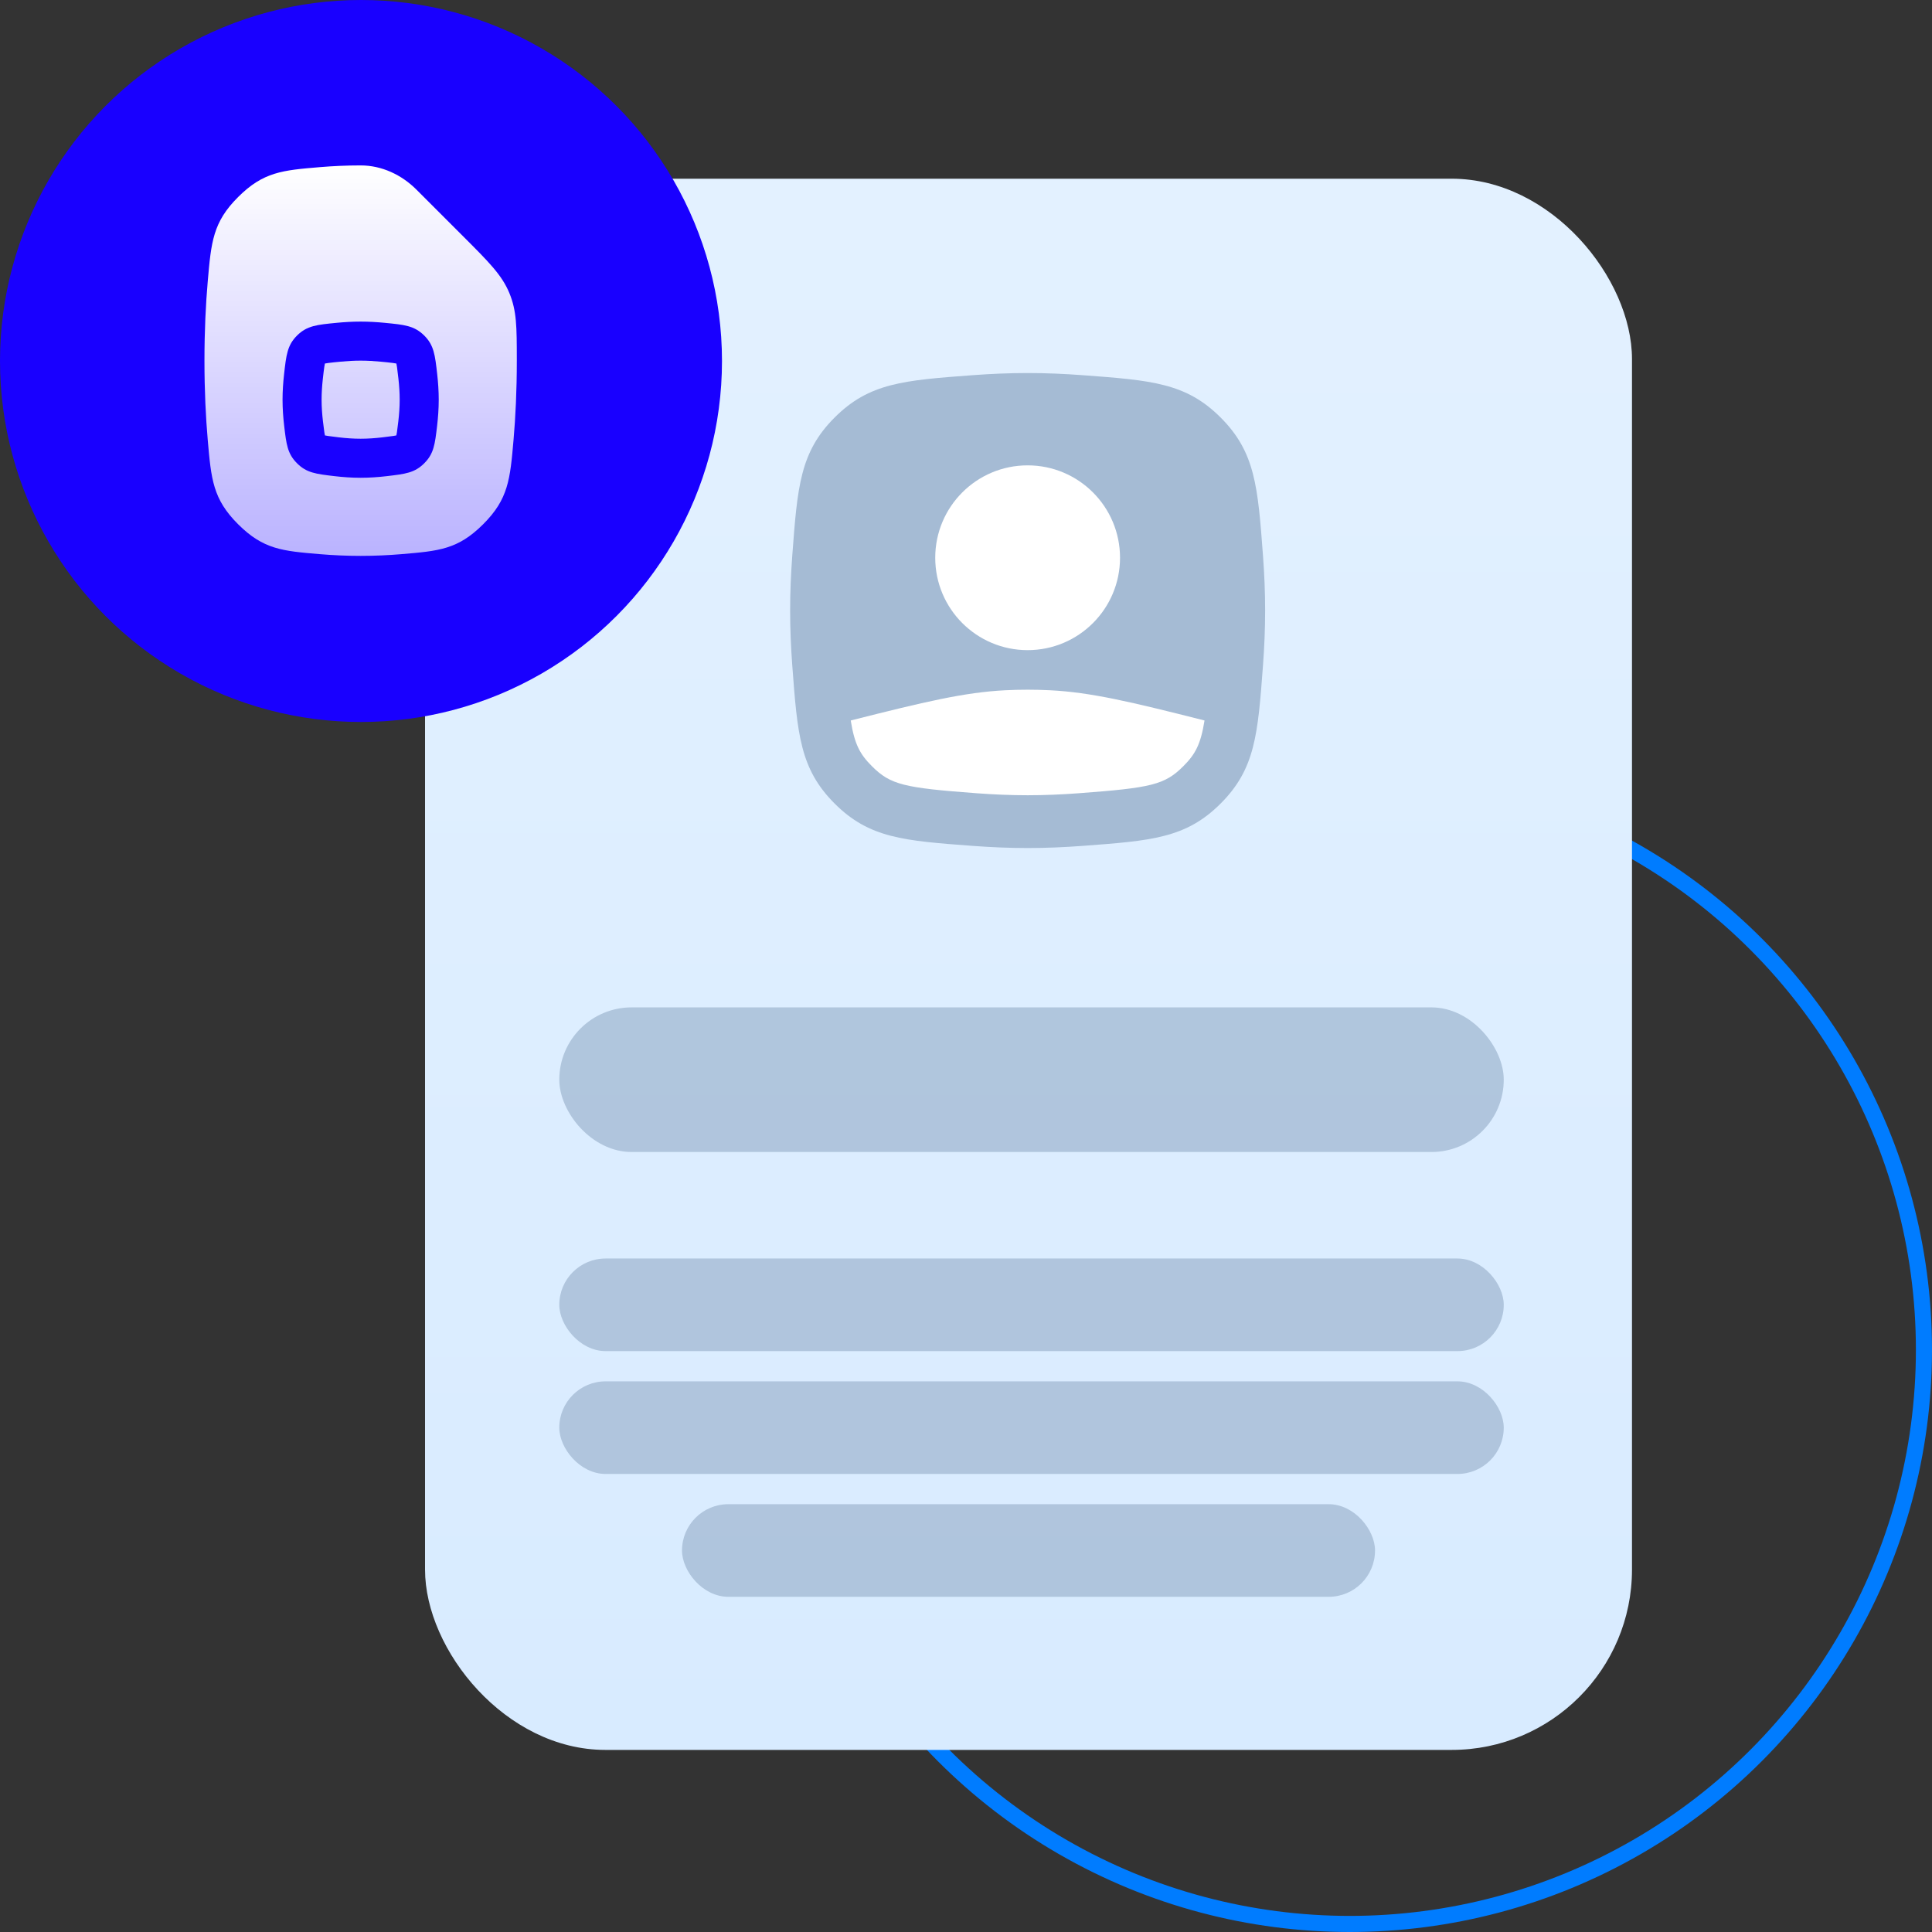 <?xml version="1.0" encoding="UTF-8"?> <svg xmlns="http://www.w3.org/2000/svg" width="600" height="600" viewBox="0 0 600 600" fill="none"><rect x="0" y="0" width="600" height="600" fill="#333333" stroke="none"/><circle cx="419.203" cy="419.203" r="178.297" stroke="#007CFF" stroke-width="5"></circle><rect x="132" y="55.5" width="374.83" height="487.951" rx="56" fill="url(#paint0_linear_8_225)"></rect><rect x="263.208" y="136.921" width="115.553" height="115.553" rx="26.225" fill="white"></rect><g clip-path="url(#clip0_8_225)"><path fill-rule="evenodd" clip-rule="evenodd" d="M259.2 129.666C248.44 140.425 247.643 151.144 246.047 172.583C245.633 178.141 245.383 183.873 245.383 189.606C245.383 195.339 245.633 201.072 246.047 206.629C247.643 228.068 248.44 238.787 259.2 249.547C269.959 260.306 280.678 261.104 302.117 262.699C307.675 263.113 313.407 263.364 319.14 263.364C324.873 263.364 330.606 263.113 336.163 262.699C357.602 261.104 368.321 260.306 379.081 249.547C389.84 238.787 390.638 228.068 392.234 206.629C392.647 201.072 392.898 195.339 392.898 189.606C392.898 183.873 392.647 178.141 392.234 172.583C390.638 151.144 389.84 140.425 379.081 129.666C368.321 118.906 357.602 118.108 336.163 116.513C330.606 116.099 324.873 115.849 319.14 115.849C313.407 115.849 307.675 116.099 302.117 116.513C280.678 118.108 269.959 118.906 259.2 129.666ZM290.446 173.214C290.446 157.367 303.292 144.52 319.139 144.52C334.986 144.52 347.833 157.367 347.833 173.214C347.833 189.061 334.986 201.907 319.139 201.907C303.292 201.907 290.446 189.061 290.446 173.214ZM326.102 214.366C338.777 214.999 351.242 217.973 374.074 223.752C372.881 231.243 371.163 234.283 367.491 237.955C361.703 243.743 357.487 244.675 334.947 246.352C329.725 246.741 324.403 246.971 319.14 246.971C313.877 246.971 308.555 246.741 303.334 246.352C280.794 244.675 276.577 243.743 270.79 237.955C267.117 234.283 265.4 231.243 264.206 223.753C287.064 217.971 299.541 214.996 312.217 214.365C314.523 214.25 316.831 214.192 319.139 214.192C321.461 214.192 323.783 214.25 326.102 214.366Z" fill="#A5BBD4"></path></g><rect opacity="0.8" x="173.692" y="312.852" width="293.312" height="44.914" rx="22.457" fill="#A5BBD4"></rect><rect opacity="0.8" x="173.692" y="390.839" width="293.312" height="28.76" rx="14.38" fill="#A5BBD4"></rect><rect opacity="0.8" x="173.692" y="428.99" width="293.312" height="28.76" rx="14.38" fill="#A5BBD4"></rect><rect opacity="0.8" x="211.803" y="467.141" width="215.225" height="28.76" rx="14.38" fill="#A5BBD4"></rect><circle cx="112.11" cy="112.11" r="112.11" fill="#1900FF"></circle><g clip-path="url(#clip1_8_225)"><path d="M105.695 112.326C107.773 112.125 109.911 112 112 112C114.089 112 116.228 112.125 118.306 112.326C119.893 112.48 121.001 112.589 121.941 112.714C122.468 112.784 122.84 112.846 123.102 112.898C123.155 113.152 123.221 113.512 123.296 114.018C123.433 114.946 123.557 116.04 123.733 117.614C123.976 119.785 124.126 121.998 124.126 124.126C124.126 126.352 123.962 128.643 123.701 130.86C123.525 132.357 123.403 133.382 123.27 134.248C123.203 134.682 123.145 134.996 123.097 135.22C122.873 135.267 122.56 135.326 122.126 135.393C121.26 135.527 120.236 135.649 118.739 135.826C116.52 136.088 114.227 136.252 112 136.252C109.774 136.252 107.481 136.088 105.262 135.826C103.765 135.649 102.74 135.527 101.874 135.393C101.439 135.326 101.126 135.267 100.902 135.22C100.854 134.996 100.796 134.682 100.729 134.247C100.596 133.38 100.474 132.355 100.298 130.857C100.038 128.642 99.874 126.351 99.874 124.126C99.874 121.999 100.023 119.786 100.266 117.617C100.442 116.042 100.566 114.947 100.703 114.019C100.778 113.512 100.844 113.152 100.897 112.898C101.159 112.846 101.532 112.784 102.059 112.714C102.999 112.589 104.108 112.48 105.695 112.326Z" fill="url(#paint1_linear_8_225)"></path><path fill-rule="evenodd" clip-rule="evenodd" d="M112 51.37C118.557 51.37 124.718 54.273 129.354 58.91L143.841 73.396C151.858 81.413 155.866 85.422 158.173 90.98C160.481 96.538 160.488 101.526 160.504 111.503L160.504 112.002C160.504 121.4 160.094 129.6 159.487 136.59C158.421 148.863 157.888 155 150.044 162.817C142.2 170.634 136.318 171.125 124.552 172.106C120.617 172.434 116.409 172.634 112 172.634C107.592 172.634 103.383 172.434 99.448 172.106C87.683 171.125 81.8 170.634 73.956 162.817C66.112 154.999 65.579 148.863 64.513 136.589C63.906 129.599 63.496 121.399 63.496 112.002C63.496 102.609 63.906 94.411 64.513 87.422C65.578 75.143 66.111 69.004 73.957 61.186C81.802 53.368 87.688 52.878 99.46 51.898C103.392 51.57 107.596 51.37 112 51.37ZM88.215 116.27C88.892 110.211 89.231 107.181 92.293 104.164C95.355 101.146 98.412 100.85 104.525 100.257C106.908 100.026 109.444 99.874 112 99.874C114.556 99.874 117.093 100.026 119.477 100.257C125.588 100.85 128.644 101.146 131.705 104.163C134.767 107.18 135.106 110.209 135.784 116.266C136.065 118.776 136.252 121.451 136.252 124.126C136.252 126.925 136.047 129.701 135.744 132.276C135.068 138.024 134.73 140.898 131.755 143.874C128.78 146.851 125.907 147.19 120.16 147.868C117.582 148.172 114.802 148.378 112 148.378C109.199 148.378 106.42 148.172 103.841 147.868C98.093 147.19 95.219 146.851 92.243 143.874C89.268 140.897 88.93 138.022 88.255 132.272C87.952 129.698 87.748 126.924 87.748 124.126C87.748 121.453 87.935 118.779 88.215 116.27Z" fill="url(#paint2_linear_8_225)"></path></g><defs><linearGradient id="paint0_linear_8_225" x1="319.415" y1="55.5" x2="319.415" y2="543.451" gradientUnits="userSpaceOnUse"><stop stop-color="#E3F1FF"></stop><stop offset="1" stop-color="#D8EBFF"></stop></linearGradient><linearGradient id="paint1_linear_8_225" x1="112" y1="51.37" x2="112" y2="172.634" gradientUnits="userSpaceOnUse"><stop stop-color="white"></stop><stop offset="1" stop-color="white" stop-opacity="0.7"></stop></linearGradient><linearGradient id="paint2_linear_8_225" x1="112" y1="51.37" x2="112" y2="172.634" gradientUnits="userSpaceOnUse"><stop stop-color="white"></stop><stop offset="1" stop-color="white" stop-opacity="0.7"></stop></linearGradient><clipPath id="clip0_8_225"><rect width="196.687" height="196.687" fill="white" transform="translate(220.829 91.263)"></rect></clipPath><clipPath id="clip1_8_225"><rect width="145.511" height="145.511" fill="white" transform="translate(39.244 39.245)"></rect></clipPath></defs></svg> 